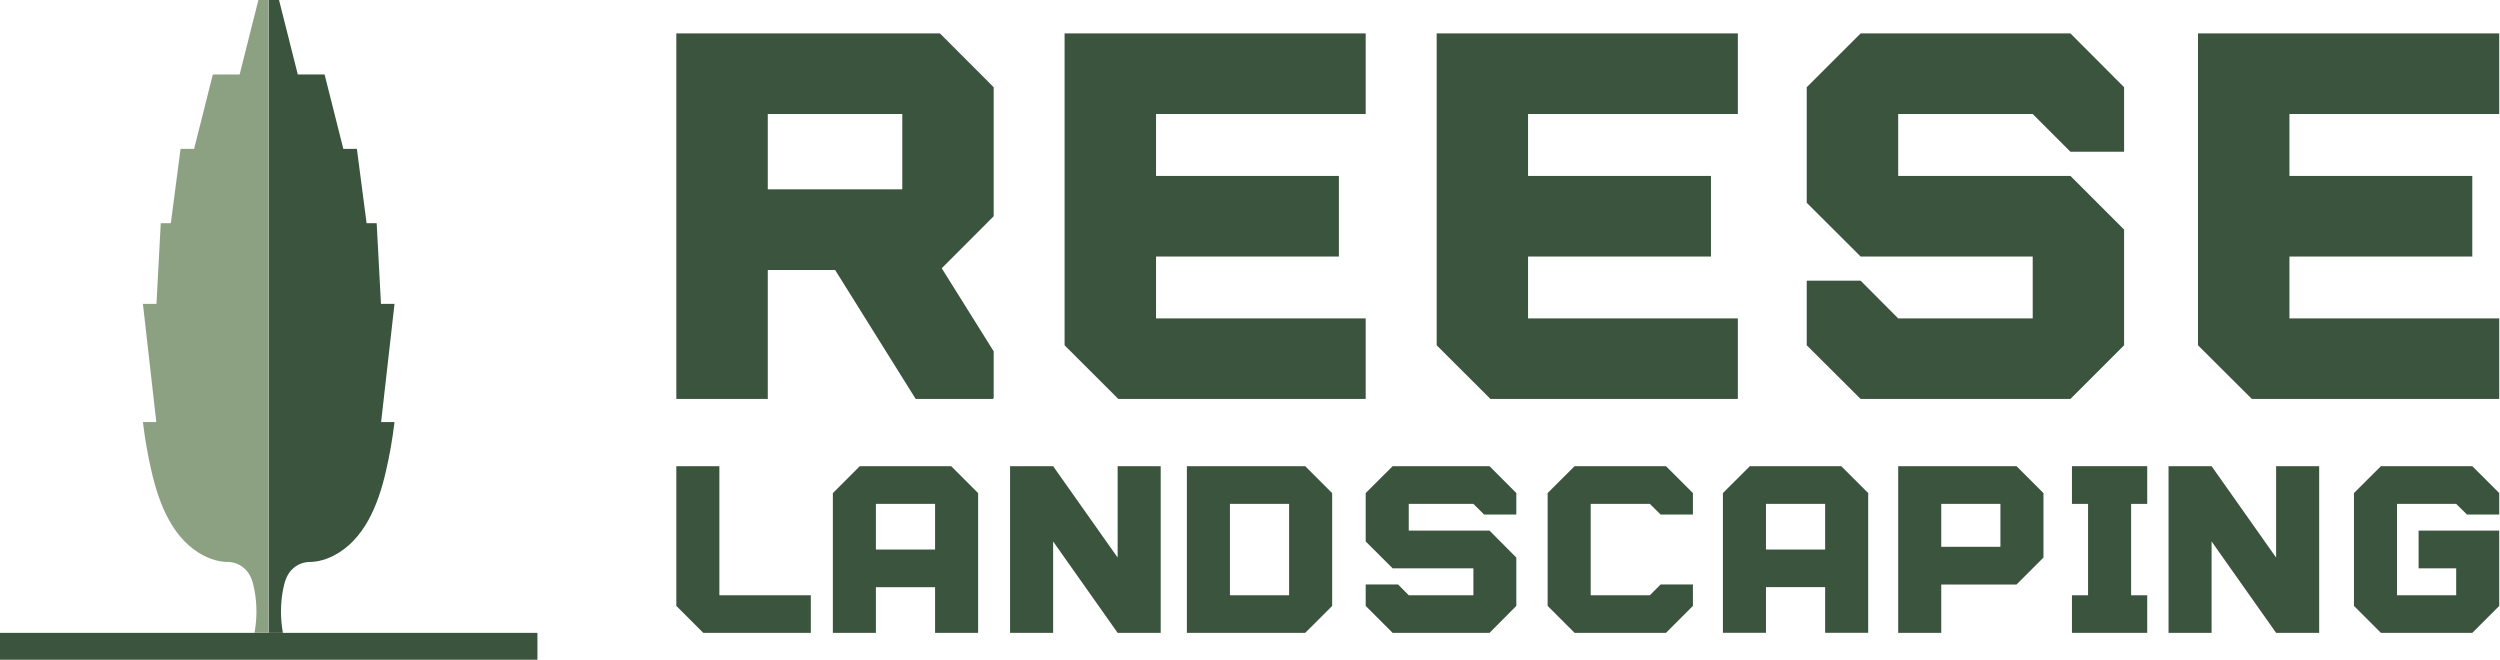 <?xml version="1.0" encoding="UTF-8"?>
<svg id="Layer_1" xmlns="http://www.w3.org/2000/svg" version="1.1" xmlns:xlink="http://www.w3.org/1999/xlink" viewBox="0 0 360 95">
  <!-- Generator: Adobe Illustrator 29.2.1, SVG Export Plug-In . SVG Version: 2.1.0 Build 116)  -->
  <defs>
    <style>
      .st0 {
        fill: #3b543d;
      }

      .st1 {
        fill: none;
      }

      .st2 {
        fill: #8ca182;
      }

      .st3 {
        clip-path: url(#clippath);
      }
    </style>
    <clipPath id="clippath">
      <rect class="st1" width="359.89" height="95"/>
    </clipPath>
  </defs>
  <polygon class="st0" points="312.27 67.13 312.27 91.13 318.47 91.13 318.47 77.97 327.76 91.13 333.96 91.13 333.96 67.13 327.76 67.13 327.76 80.29 318.47 67.13 312.27 67.13"/>
  <path class="st0" d="M251.98,67.13l-3.88,3.87v20.12h6.2v-6.57h8.52v6.57h6.2v-20.12l-3.88-3.87h-13.17ZM254.3,72.56h8.52v6.57h-8.52v-6.57Z"/>
  <rect class="st0" y="91.13" width="77.39" height="3.87"/>
  <path class="st0" d="M97.39,4.81v52.64h13.17v-18.57h9.7l11.6,18.57h11.08l.15-.1v-6.76l-7.48-11.96,7.48-7.49V12.56l-7.74-7.75h-37.96ZM110.56,16.42h19.37v10.84h-19.37v-10.84Z"/>
  <polygon class="st0" points="153.3 4.81 153.3 49.72 161.04 57.45 196.66 57.45 196.66 45.85 166.47 45.85 166.47 36.94 192.8 36.94 192.8 25.33 166.47 25.33 166.47 16.42 196.66 16.42 196.66 4.81 153.3 4.81"/>
  <polygon class="st0" points="206.88 4.81 206.88 49.72 214.63 57.45 250.25 57.45 250.25 45.85 220.04 45.85 220.04 36.94 246.38 36.94 246.38 25.33 220.04 25.33 220.04 16.42 250.25 16.42 250.25 4.81 206.88 4.81"/>
  <polygon class="st0" points="267.93 4.81 260.17 12.56 260.17 29.2 267.93 36.94 273.34 36.94 292.71 36.94 292.71 45.85 273.34 45.85 267.93 40.42 260.17 40.42 260.17 49.72 267.93 57.45 298.14 57.45 305.87 49.72 305.87 33.06 298.14 25.33 273.34 25.33 273.34 16.42 292.71 16.42 298.14 21.85 305.87 21.85 305.87 12.56 298.14 4.81 267.93 4.81"/>
  <polygon class="st0" points="316.51 4.81 316.51 49.72 324.27 57.45 359.89 57.45 359.89 45.85 329.68 45.85 329.68 36.94 356.01 36.94 356.01 25.33 329.68 25.33 329.68 16.42 359.89 16.42 359.89 4.81 316.51 4.81"/>
  <polygon class="st0" points="97.39 67.13 97.39 87.25 101.27 91.13 116.76 91.13 116.76 85.72 103.59 85.72 103.59 67.13 97.39 67.13"/>
  <path class="st0" d="M123.81,67.13l-3.88,3.88v20.12h6.2v-6.57h8.52v6.57h6.2v-20.12l-3.88-3.88h-13.17ZM126.13,72.56h8.52v6.57h-8.52v-6.57Z"/>
  <polygon class="st0" points="145.45 67.13 145.45 91.13 151.65 91.13 151.65 77.97 160.94 91.13 167.14 91.13 167.14 67.13 160.94 67.13 160.94 80.29 151.65 67.13 145.45 67.13"/>
  <path class="st0" d="M170.91,67.13v24h17.04l3.88-3.87v-16.25l-3.88-3.88h-17.04ZM177.11,72.56h8.52v13.16h-8.52v-13.16Z"/>
  <polygon class="st0" points="200.54 67.13 196.66 71 196.66 77.97 200.54 81.84 212.17 81.84 212.17 85.72 202.86 85.72 201.32 84.16 196.66 84.16 196.66 87.25 200.54 91.13 214.49 91.13 218.35 87.25 218.35 80.29 214.49 76.41 202.86 76.41 202.86 72.56 212.17 72.56 213.71 74.09 218.35 74.09 218.35 71 214.49 67.13 200.54 67.13"/>
  <polygon class="st0" points="226.74 67.13 222.86 71 222.86 87.25 226.74 91.13 239.9 91.13 243.78 87.25 243.78 84.16 239.13 84.16 237.58 85.72 229.06 85.72 229.06 72.56 237.58 72.56 239.13 74.09 243.78 74.09 243.78 71 239.9 67.13 226.74 67.13"/>
  <path class="st0" d="M273.34,67.13v24h6.2v-6.96h10.84l3.88-3.88v-9.28l-3.88-3.88h-17.04ZM279.54,72.56h8.52v6.18h-8.52v-6.18Z"/>
  <polygon class="st0" points="342.85 67.13 338.97 71 338.97 87.25 342.85 91.13 356.01 91.13 359.89 87.25 359.89 76.41 353.69 76.41 348.28 76.41 348.28 81.84 353.69 81.84 353.69 85.72 345.17 85.72 345.17 72.56 353.69 72.56 355.24 74.09 359.89 74.09 359.89 71 356.01 67.13 342.85 67.13"/>
  <polygon class="st0" points="298.36 67.13 298.36 72.56 300.68 72.56 300.68 85.72 298.36 85.72 298.36 91.13 309.2 91.13 309.2 85.72 306.88 85.72 306.88 72.56 309.2 72.56 309.2 67.13 298.36 67.13"/>
  <g class="st3">
    <path class="st2" d="M37.21,0l-2.7,10.72h-3.86l-2.7,10.72h-1.95l-1.4,10.7h-1.45l-.62,11.62h-1.95l1.93,17.02h-1.93c.29,2.4.7,4.78,1.25,7.14,1.13,4.89,3.15,9.85,7.53,12.1.7.36,1.45.63,2.22.78.32.06.65.1.97.12,1.06-.05,2.14.35,2.9,1.19.74.82,1,1.84,1.2,2.89.37,2.03.37,4.1,0,6.13h2.03V0h-1.49Z"/>
    <path class="st0" d="M40.18,0l2.7,10.72h3.86l2.7,10.72h1.95l1.4,10.7h1.45l.62,11.62h1.95l-1.93,17.02h1.93c-.29,2.4-.7,4.78-1.25,7.14-1.13,4.89-3.15,9.85-7.53,12.1-.7.36-1.45.63-2.22.78-.32.06-.65.1-.97.12-1.06-.05-2.14.35-2.9,1.19-.74.82-1,1.84-1.2,2.89-.37,2.03-.37,4.1,0,6.13h-2.03V0h1.49Z"/>
  </g>
</svg>